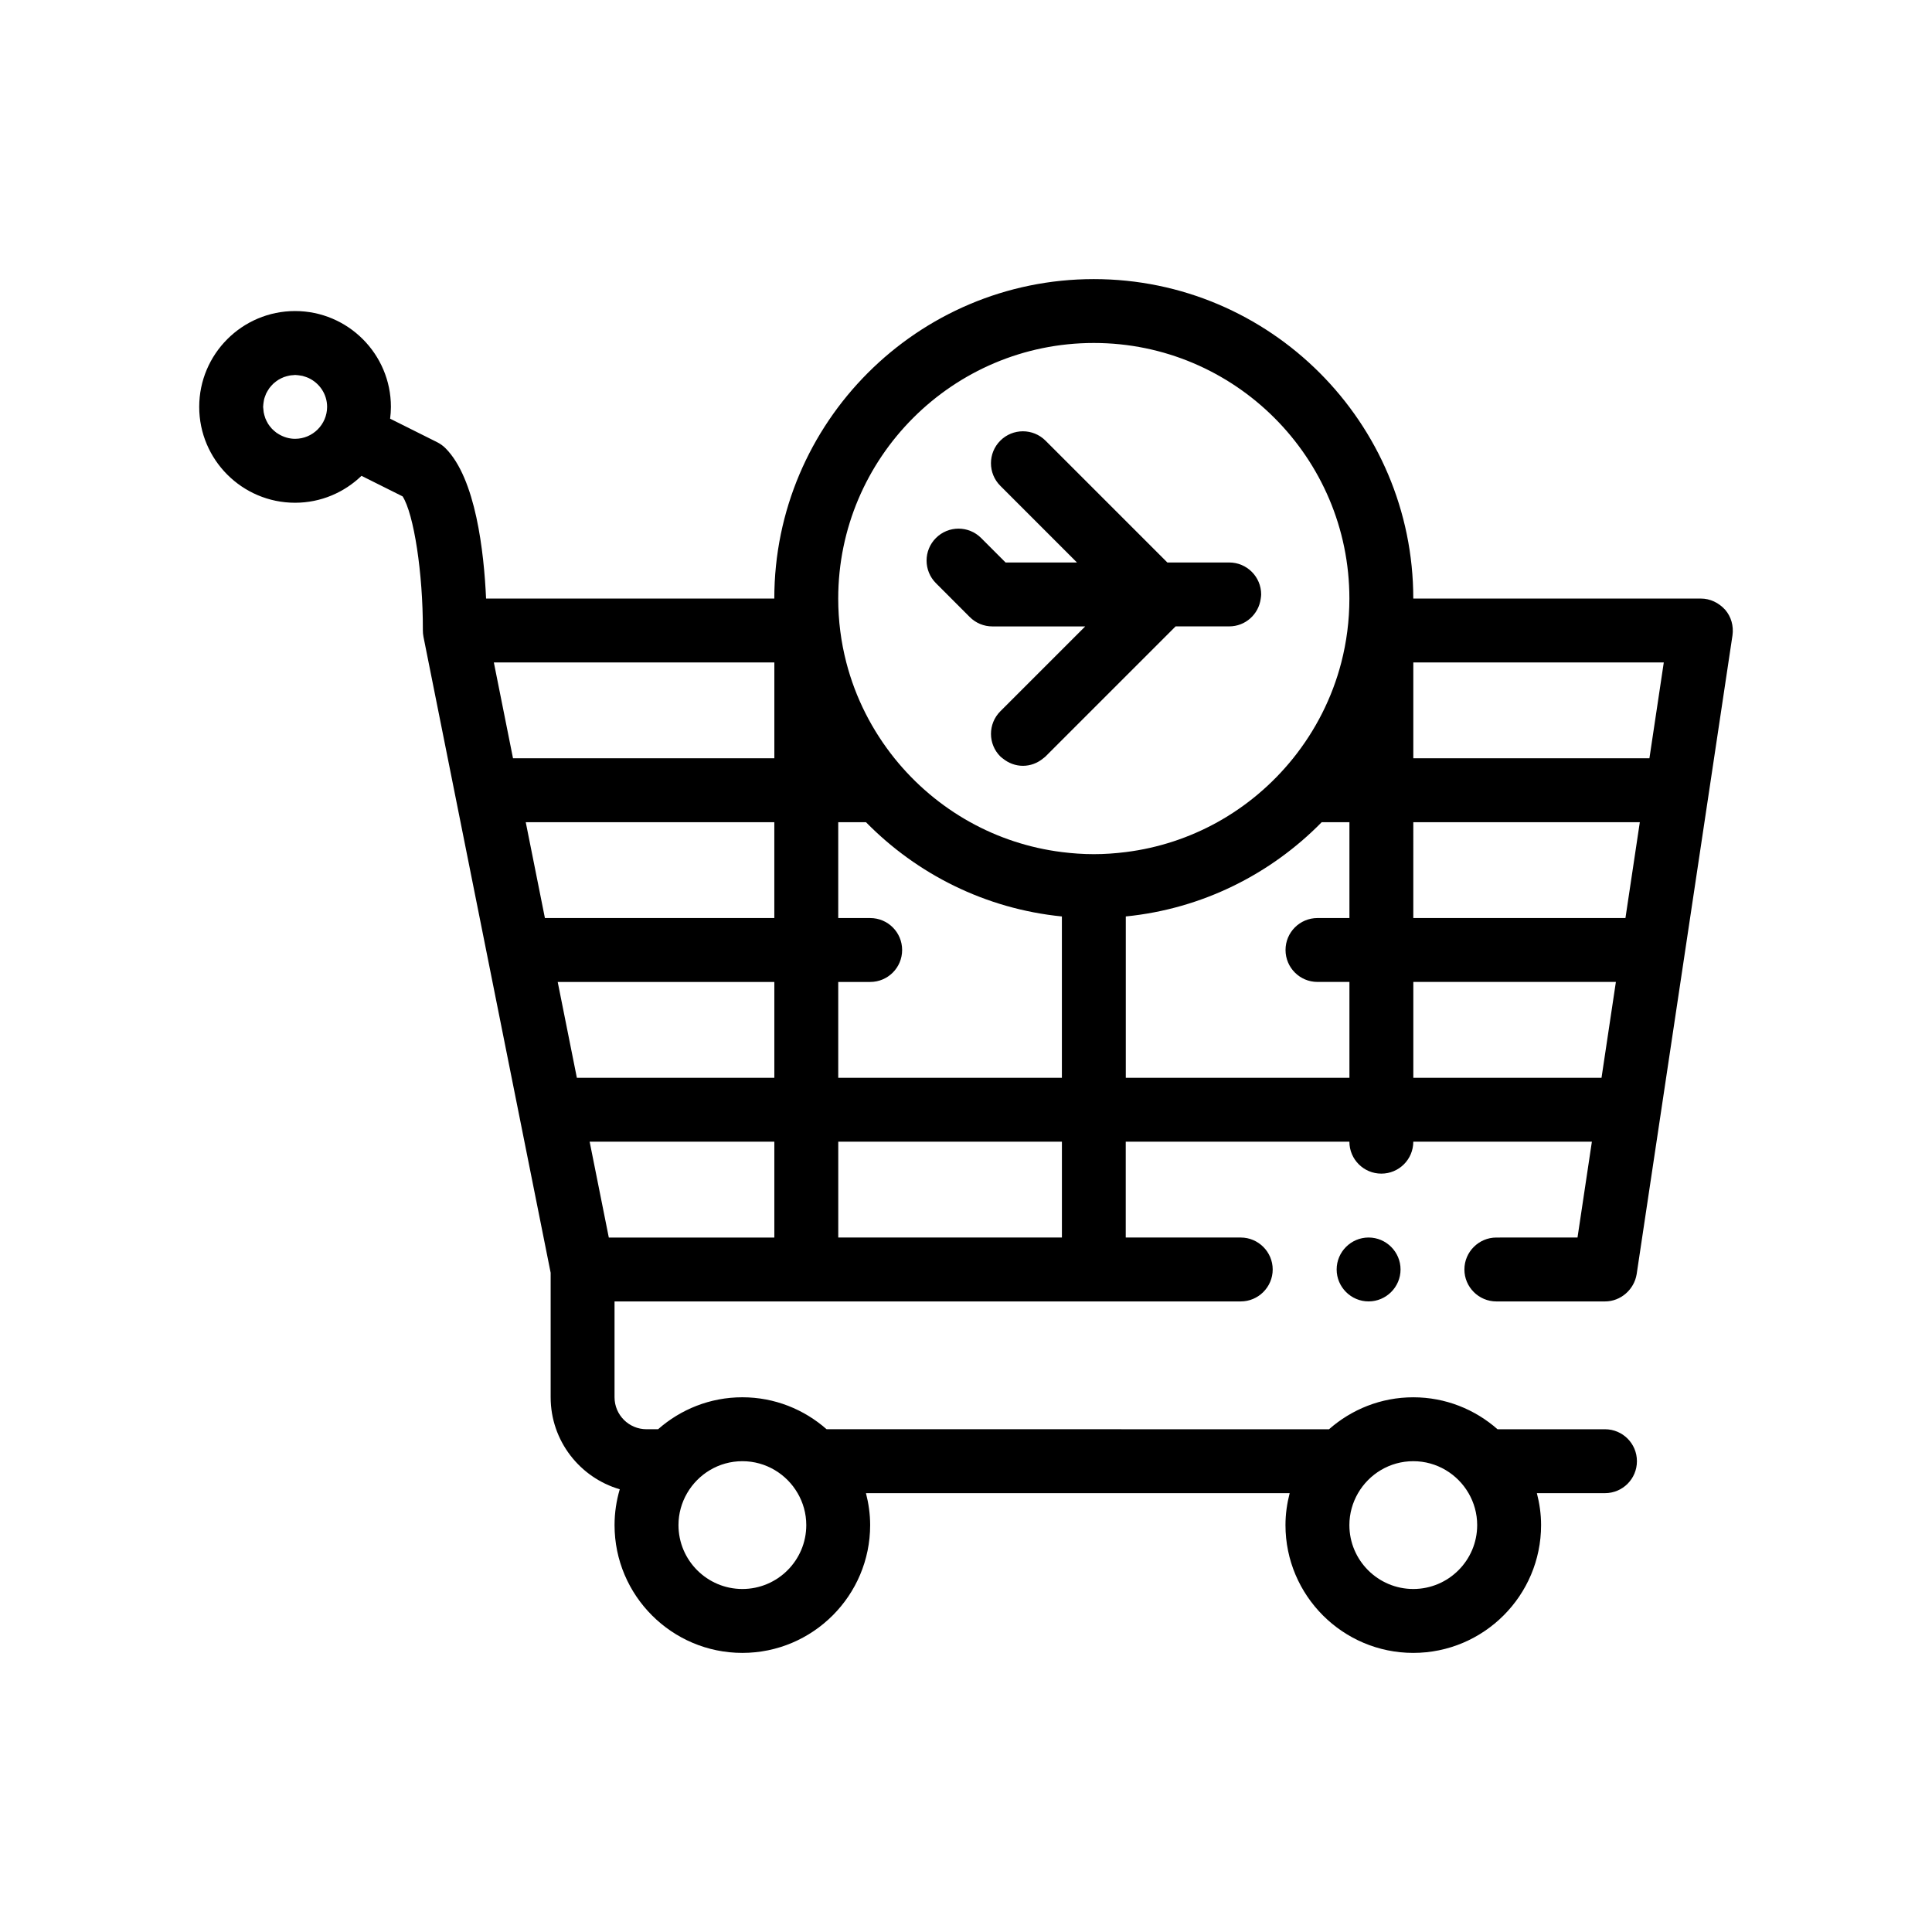 <?xml version="1.0" encoding="UTF-8"?>
<!-- Uploaded to: SVG Repo, www.svgrepo.com, Generator: SVG Repo Mixer Tools -->
<svg fill="#000000" width="800px" height="800px" version="1.1" viewBox="144 144 512 512" xmlns="http://www.w3.org/2000/svg">
 <path d="m540.55 471.96c-4.656 0-8.469 3.809-8.469 8.469 0 4.656 3.812 8.465 8.469 8.465h28.793c4.152 0 7.707-3.129 8.383-7.195l25.402-169.34c0.336-2.457-0.336-4.914-1.949-6.777-1.699-1.859-3.977-2.957-6.434-2.957l-76.211 0.004c0-46.688-37.98-84.664-84.664-84.664-46.684 0-84.672 37.977-84.672 84.664h-76.383c-0.559-12.383-2.734-31.82-10.762-39.855-0.645-0.645-1.391-1.176-2.203-1.586l-12.465-6.231c0.125-1.027 0.211-2.066 0.211-3.125 0-14.008-11.395-25.402-25.402-25.402-14.008 0-25.402 11.395-25.402 25.402 0 14.008 11.395 25.402 25.402 25.402 6.832 0 13.035-2.727 17.602-7.133l10.898 5.445c2.973 4.629 5.406 20.324 5.367 35.301v0.109 0.098c-0.004 0.562 0.055 1.117 0.156 1.652 0.004 0.031 0.004 0.055 0.012 0.082l33.699 168.51v33c0 11.543 7.75 21.297 18.312 24.375-0.883 3.012-1.379 6.191-1.379 9.492 0 18.676 15.191 33.871 33.871 33.871 18.676 0 33.867-15.195 33.867-33.871 0-2.926-0.414-5.754-1.113-8.465h112.29c-0.699 2.711-1.113 5.535-1.113 8.465 0 18.676 15.191 33.871 33.867 33.871 18.68 0 33.871-15.195 33.871-33.871 0-2.926-0.414-5.754-1.117-8.465h18.051c4.68 0 8.465-3.789 8.465-8.469 0-4.676-3.785-8.465-8.465-8.465h-28.477c-5.965-5.254-13.77-8.469-22.328-8.469-8.555 0-16.359 3.215-22.324 8.469l-133.15-0.004c-5.969-5.254-13.77-8.469-22.328-8.469-8.559 0-16.359 3.215-22.328 8.469h-3.074c-4.672 0-8.469-3.797-8.469-8.469v-25.402h165.95c4.656 0 8.469-3.809 8.469-8.465 0-4.66-3.812-8.469-8.469-8.469h-30.477v-25.398h59.27c0 4.676 3.789 8.465 8.469 8.465 4.68 0 8.465-3.789 8.465-8.465h47.328l-3.809 25.398zm-318.35-211.67c-1.559 0-2.996-0.453-4.254-1.184-0.238-0.141-0.48-0.281-0.699-0.441-0.242-0.176-0.473-0.371-0.691-0.574-0.176-0.16-0.352-0.324-0.52-0.492-0.211-0.227-0.402-0.465-0.59-0.715-0.145-0.188-0.281-0.379-0.406-0.578-0.156-0.258-0.293-0.516-0.422-0.785-0.109-0.227-0.215-0.453-0.309-0.691-0.102-0.277-0.18-0.555-0.258-0.836-0.066-0.242-0.125-0.488-0.172-0.742-0.051-0.312-0.074-0.625-0.098-0.941-0.012-0.16-0.051-0.312-0.051-0.48 0-0.082 0.02-0.156 0.023-0.238 0.012-0.316 0.051-0.629 0.098-0.945 0.035-0.246 0.066-0.5 0.121-0.742 0.059-0.273 0.156-0.535 0.246-0.801 0.098-0.273 0.188-0.543 0.309-0.805 0.117-0.25 0.25-0.484 0.395-0.715 0.145-0.246 0.289-0.488 0.453-0.715 0.172-0.23 0.359-0.449 0.551-0.664 0.172-0.191 0.344-0.379 0.535-0.555 0.211-0.195 0.438-0.379 0.672-0.551 0.207-0.156 0.414-0.309 0.637-0.441 0.238-0.145 0.48-0.277 0.727-0.398 0.242-0.121 0.488-0.23 0.746-0.328 0.258-0.098 0.52-0.172 0.785-0.242 0.262-0.07 0.52-0.137 0.785-0.18 0.297-0.051 0.598-0.07 0.902-0.09 0.172-0.012 0.332-0.051 0.504-0.051 0.086 0 0.168 0.023 0.25 0.023 0.309 0.012 0.609 0.051 0.918 0.098 0.258 0.035 0.52 0.066 0.766 0.125 0.266 0.066 0.523 0.156 0.785 0.242 0.277 0.098 0.551 0.188 0.816 0.312 2.902 1.344 4.934 4.266 4.934 7.668-0.02 4.652-3.812 8.453-8.488 8.453zm310.98 279.41c1.445 2.492 2.289 5.379 2.289 8.465 0 9.34-7.598 16.934-16.934 16.934-9.332 0-16.934-7.594-16.934-16.934 0-3.082 0.848-5.969 2.293-8.465 2.934-5.055 8.395-8.469 14.641-8.469 6.25 0 11.711 3.418 14.645 8.469zm-177.8 0c1.449 2.492 2.293 5.379 2.293 8.465 0 9.34-7.598 16.934-16.934 16.934-9.336 0-16.934-7.594-16.934-16.934 0-3.082 0.84-5.969 2.289-8.465 2.938-5.055 8.395-8.469 14.645-8.469 6.246 0 11.707 3.418 14.641 8.469zm-6.176-67.738h-43.863l-5.078-25.398h48.945v25.398zm84.668-237.07c37.348 0 67.73 30.383 67.73 67.73 0 5.844-0.746 11.523-2.141 16.934-2.434 9.418-6.856 18.031-12.773 25.402-5.512 6.863-12.324 12.637-20.07 16.934-7.367 4.086-15.566 6.828-24.277 7.918-2.777 0.348-5.598 0.551-8.465 0.551-2.871 0-5.691-0.203-8.469-0.551-8.711-1.094-16.914-3.836-24.277-7.918-7.75-4.297-14.559-10.07-20.078-16.934-5.914-7.367-10.34-15.984-12.773-25.402-1.402-5.41-2.144-11.09-2.144-16.934 0.008-37.344 30.391-67.73 67.738-67.73zm-84.668 152.4h-60.797l-5.078-25.402h65.875zm-52.328 42.336-5.078-25.402h57.41v25.402zm69.266-25.402h8.469c4.68 0 8.465-3.789 8.465-8.469 0-4.676-3.785-8.465-8.465-8.465h-8.469v-25.402h7.352c13.512 13.77 31.676 22.957 51.918 24.98v42.758h-59.27zm152.4-42.336h60.027l-3.809 25.402h-56.219zm66.379-42.336-3.809 25.402h-62.57v-25.402zm-235.71 0v25.402h-69.258l-5.078-25.402zm76.199 152.4h-59.262v-25.398h59.27v25.398zm16.938-42.328v-42.758c20.25-2.019 38.41-11.211 51.922-24.98h7.344v25.402h-8.465c-4.68 0-8.469 3.789-8.469 8.465s3.789 8.469 8.469 8.469h8.465v25.402zm76.199 0v-25.402h53.68l-3.809 25.402zm-11.855 42.328c4.656 0 8.469 3.809 8.469 8.469 0 4.656-3.812 8.465-8.469 8.465s-8.465-3.809-8.465-8.465c0-4.66 3.809-8.469 8.465-8.469zm-114.66-173.41c-3.305-3.309-3.305-8.672 0-11.969 3.309-3.309 8.664-3.309 11.977 0l6.481 6.488h18.918l-20.312-20.32c-3.309-3.305-3.309-8.664 0-11.969 3.309-3.305 8.664-3.305 11.977 0l32.289 32.289h16.391c4.68 0 8.469 3.789 8.469 8.465 0 0.371-0.066 0.73-0.109 1.094-0.539 4.156-4.051 7.375-8.359 7.375h-14.203l-9.559 9.559-3.633 3.629-16.934 16.934-4.348 4.352c-0.188 0.188-0.398 0.324-0.598 0.488-1.562 1.305-3.465 1.988-5.391 1.988s-3.824-0.691-5.391-1.988c-0.195-0.16-0.406-0.301-0.594-0.488-3.309-3.309-3.309-8.664 0-11.977l12.941-12.938 9.551-9.551h-24.605c-2.254 0-4.398-0.891-5.984-2.481l-4.891-4.898z"/>
</svg>